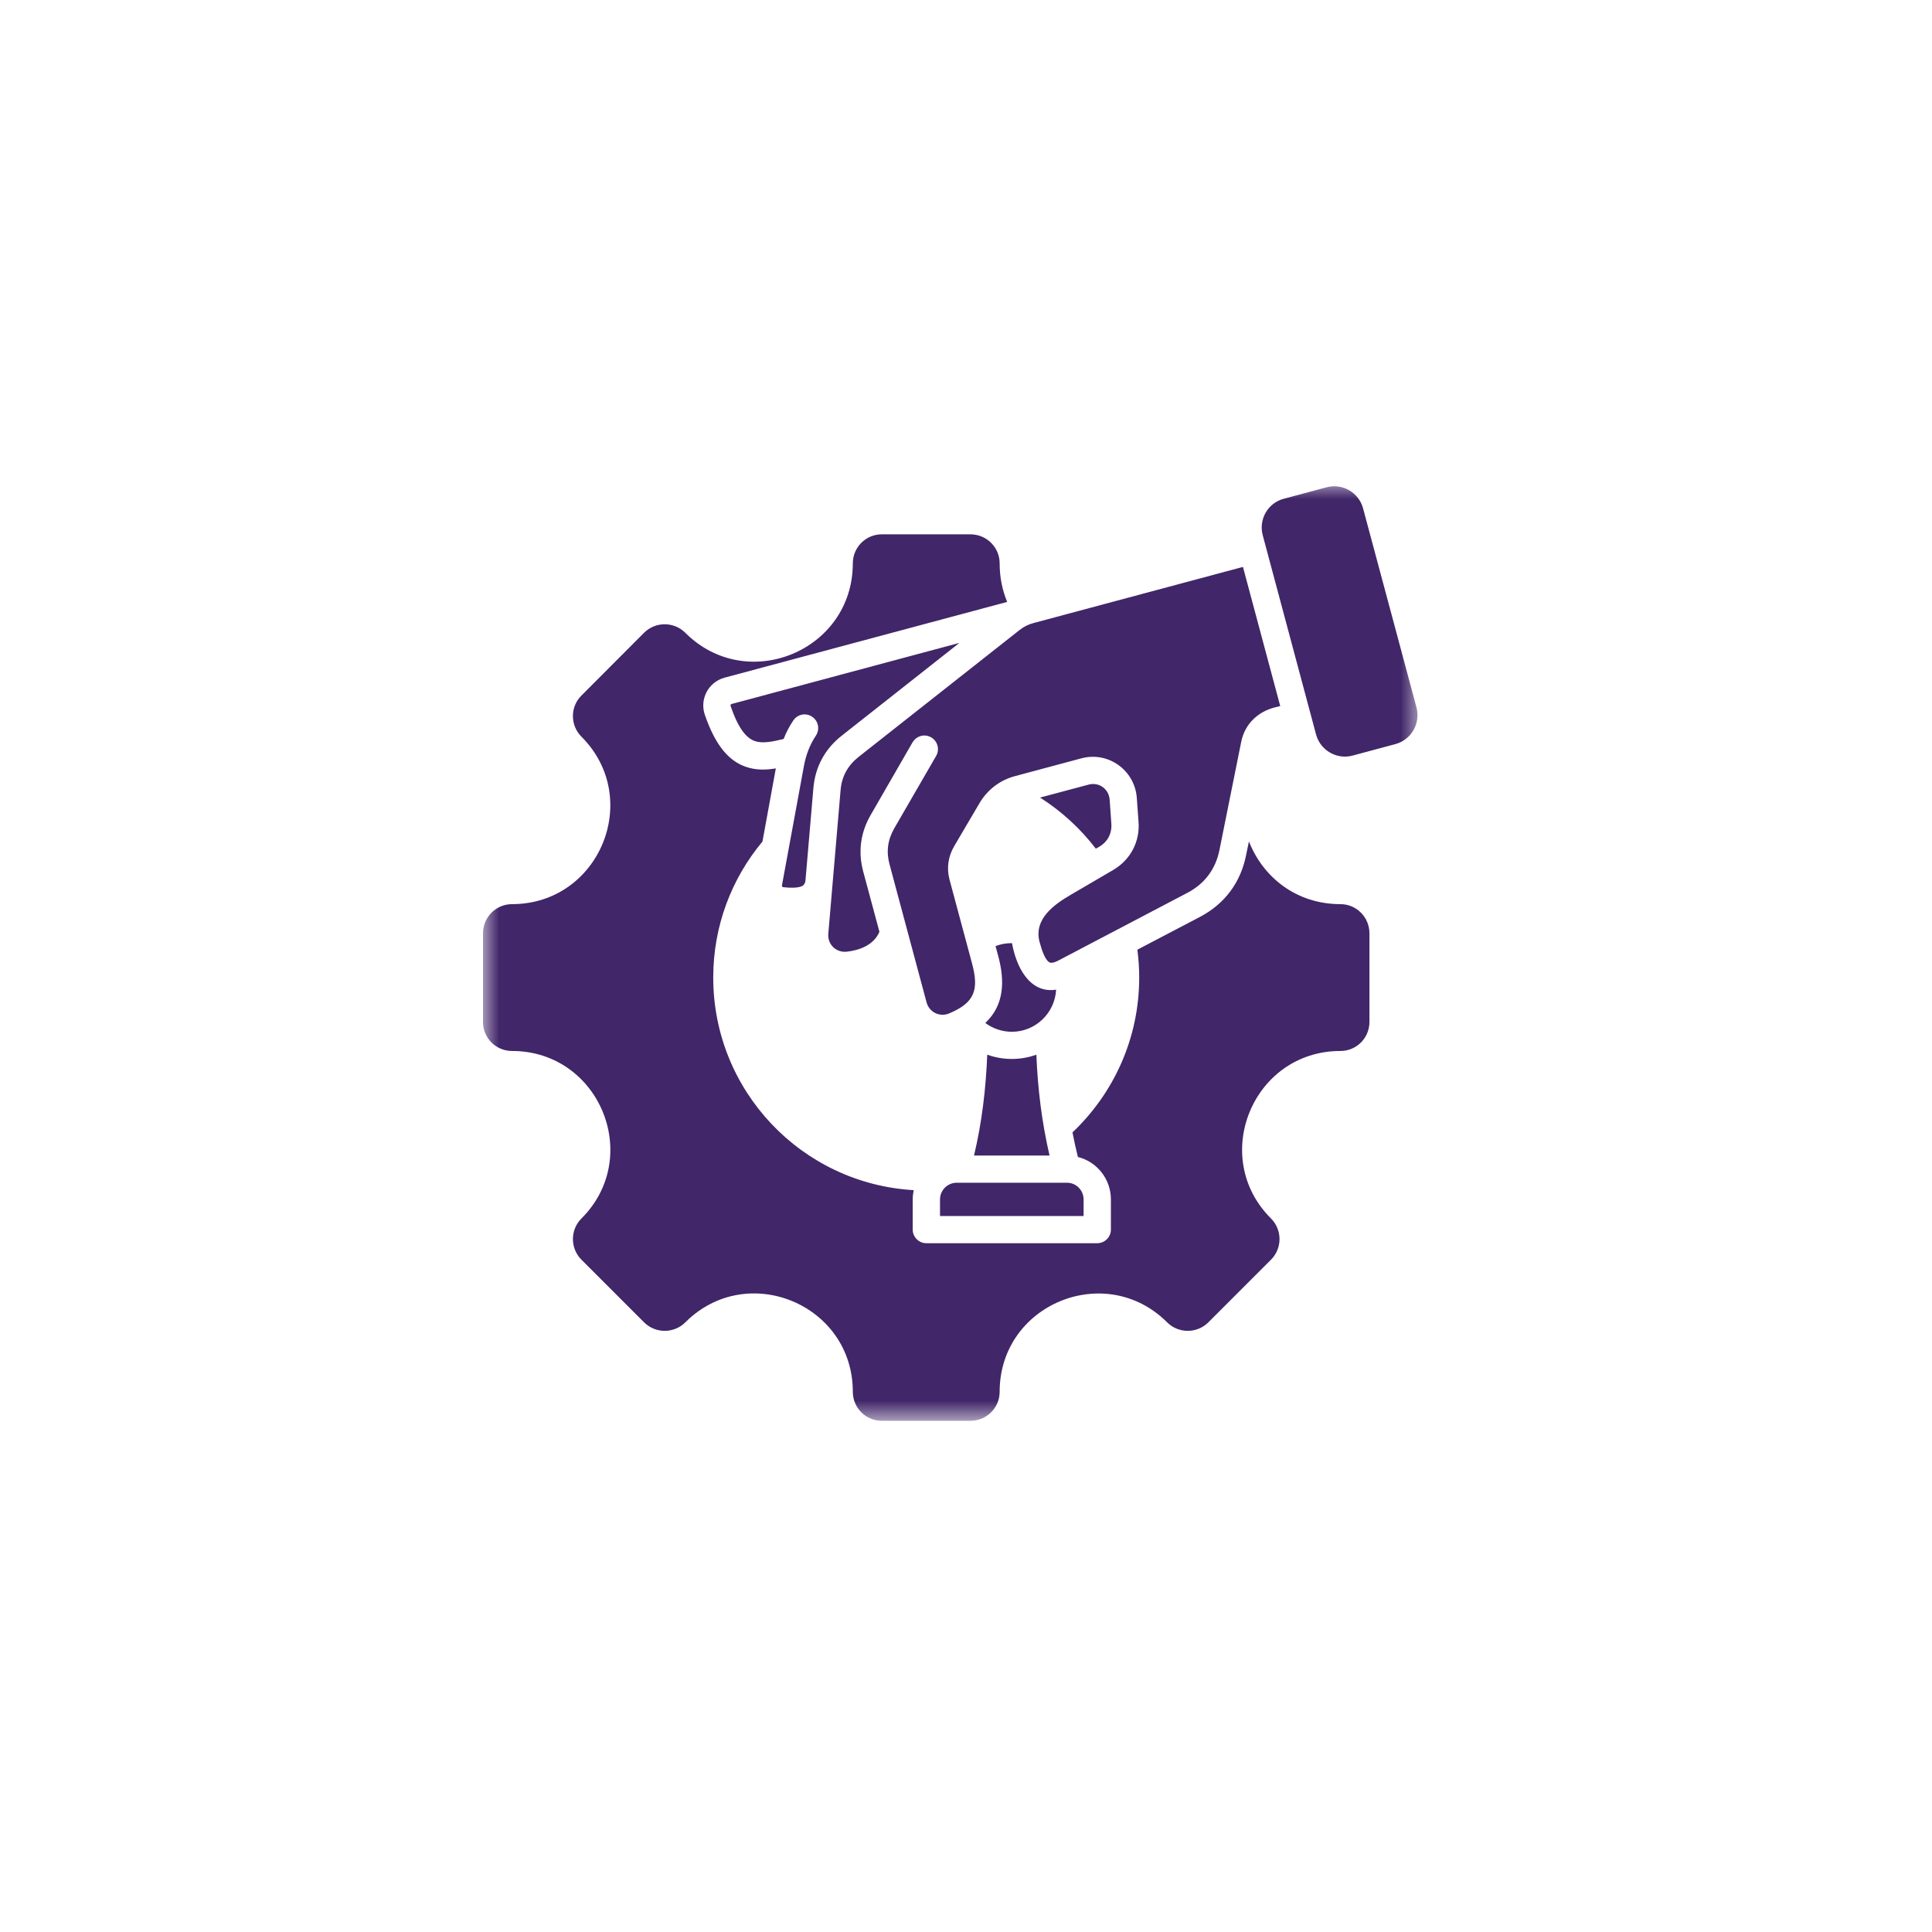 <svg width="60" height="60" viewBox="0 0 60 60" fill="none" xmlns="http://www.w3.org/2000/svg"><mask id="mask0_60_267" style="mask-type:luminance" maskUnits="userSpaceOnUse" x="15" y="15" width="30" height="30"><path d="M15 15H44.124V44.124H15V15z" fill="#fff"/></mask><g mask="url(#mask0_60_267)"><path fill-rule="evenodd" clip-rule="evenodd" d="M41.628 32.639C38.915 32.639 37.554 35.927 39.471 37.84 39.825 38.194 39.825 38.768 39.471 39.122l-1.944 1.944C37.174 41.419 36.599 41.419 36.246 41.066 34.328 39.153 31.045 40.509 31.045 43.222 31.045 43.722 30.638 44.124 30.139 44.124H27.386C26.887 44.124 26.485 43.722 26.485 43.222c0-2.713-3.283-4.074-5.201-2.156C20.93 41.419 20.356 41.419 20.002 41.066l-1.944-1.944C17.704 38.768 17.704 38.194 18.058 37.84 19.976 35.927 18.615 32.639 15.901 32.639 15.402 32.639 15 32.237 15 31.738V28.985C15 28.485 15.402 28.079 15.901 28.079c2.713.0 4.074-3.283 2.156-5.201-.353-.354-.353-.928.0-1.277l1.944-1.949c.353-.353.928-.353 1.282.0C23.201 21.57 26.485 20.209 26.485 17.496 26.485 16.997 26.887 16.594 27.386 16.594h2.753C30.638 16.594 31.045 16.997 31.045 17.496 31.045 17.933 31.129 18.335 31.279 18.693l-8.771 2.351C22.004 21.177 21.721 21.707 21.889 22.198 22.229 23.187 22.658 23.642 23.166 23.815 23.475 23.921 23.78 23.916 24.094 23.863L23.679 26.135c-.955 1.145-1.529 2.616-1.529 4.224.0 3.522 2.753 6.403 6.226 6.602C28.358 37.054 28.345 37.151 28.345 37.248V38.185C28.345 38.419 28.535 38.609 28.769 38.609h5.307C34.31 38.609 34.5 38.419 34.5 38.185V37.248C34.5 36.625 34.076 36.081 33.475 35.931 33.409 35.67 33.356 35.419 33.307 35.167c1.273-1.206 2.072-2.912 2.072-4.808C35.38 30.067 35.358 29.78 35.322 29.493L37.262 28.477C38.031 28.075 38.53 27.407 38.698 26.559L38.787 26.13C39.211 27.222 40.24 28.079 41.628 28.079 42.127 28.079 42.529 28.485 42.529 28.985v2.753C42.529 32.237 42.127 32.639 41.628 32.639zM33.807 24.367 32.3 24.769C32.967 25.193 33.555 25.733 34.032 26.356L34.142 26.294C34.403 26.139 34.536 25.878 34.514 25.578L34.461 24.831C34.434 24.5 34.129 24.279 33.807 24.367zm6.058-8.877C39.374 15.622 39.083 16.13 39.215 16.621l1.657 6.191C41.005 23.302 41.513 23.598 42.004 23.466L43.338 23.108C43.828 22.975 44.12 22.467 43.992 21.977l-1.661-6.191C42.198 15.295 41.694 15.004 41.204 15.132L39.865 15.49zm-11.524 7.565C28.46 22.851 28.716 22.781 28.919 22.9 29.118 23.015 29.189 23.271 29.074 23.474l-1.304 2.254C27.567 26.086 27.519 26.448 27.625 26.842l1.149 4.282C28.853 31.433 29.18 31.596 29.476 31.473 30.267 31.141 30.409 30.744 30.188 29.922l-.698-2.598C29.392 26.961 29.445 26.599 29.635 26.276l.782-1.33C30.669 24.522 31.049 24.23 31.526 24.102L33.586 23.55C34.416 23.329 35.238 23.916 35.304 24.774L35.358 25.52C35.406 26.139 35.106 26.705 34.571 27.018L33.285 27.77C32.742 28.083 32.092 28.538 32.286 29.259 32.366 29.55 32.454 29.785 32.569 29.873 32.68 29.961 32.892 29.811 32.998 29.762l3.875-2.033C37.412 27.447 37.753 26.992 37.872 26.395L38.548 23.033C38.658 22.489 39.065 22.1 39.595 21.968L39.759 21.928 38.601 17.606l-6.496 1.741c-.168.044-.3.11-.438.216l-5.011 3.95C26.326 23.779 26.14 24.115 26.105 24.539L25.724 28.994C25.694 29.329 25.968 29.595 26.303 29.555 26.706 29.511 27.147 29.338 27.311 28.936L26.807 27.063C26.644 26.453 26.723 25.856 27.041 25.308l1.299-2.254zM29.193 37.765h4.459V37.248C33.652 36.965 33.422 36.731 33.139 36.731h-3.429C29.427 36.731 29.193 36.965 29.193 37.248V37.765zm2.236-8.475C31.253 29.29 31.085 29.316 30.917 29.383L31.005 29.705C31.204 30.456 31.195 31.212 30.599 31.769 30.833 31.945 31.129 32.043 31.425 32.043 32.154 32.043 32.759 31.468 32.799 30.735 31.955 30.867 31.549 29.983 31.429 29.29zM32.185 32.754C31.699 32.931 31.151 32.931 30.66 32.754 30.616 33.819 30.497 34.844 30.249 35.887h2.346C32.353 34.844 32.229 33.823 32.185 32.754zM29.794 19.966l-7.07 1.896C22.693 21.87 22.68 21.897 22.689 21.924 22.927 22.622 23.175 22.922 23.444 23.015 23.674 23.095 23.983 23.037 24.337 22.949 24.416 22.741 24.518 22.551 24.637 22.374 24.766 22.18 25.031 22.127 25.221 22.259 25.415 22.387 25.468 22.648 25.34 22.843 25.15 23.125 25.031 23.444 24.969 23.775L24.284 27.496C24.28 27.527 24.297 27.553 24.328 27.553 24.531 27.575 24.739 27.58 24.881 27.531 24.947 27.509 24.995 27.456 25.013 27.363L25.261 24.469C25.318 23.815 25.619 23.258 26.136 22.851l3.659-2.885z" fill="#412669"/></g></svg>